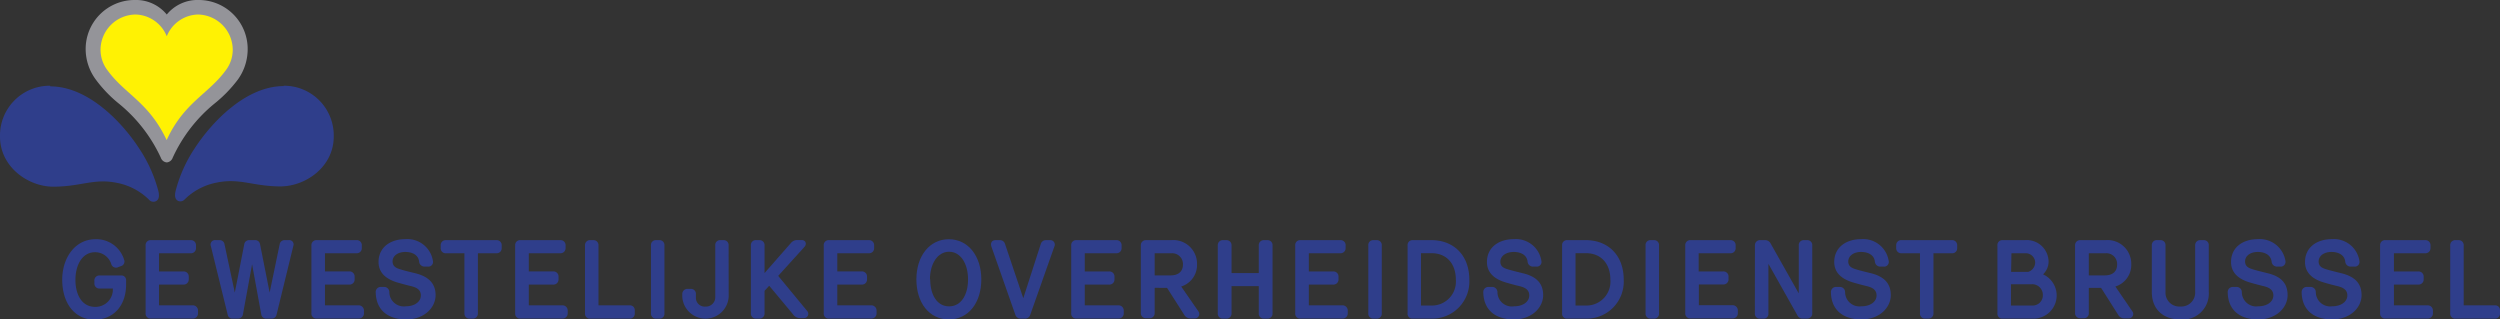 <svg xmlns="http://www.w3.org/2000/svg" viewBox="0 0 361.58 46.2"><rect x="0" y="0" width="361.58" height="46.2" fill="#333333" stroke="none"/><defs><style>.cls-1{fill:#2f3e8b;}.cls-2{fill:#949499;}.cls-3{fill:#fff203;}</style></defs><title>GOB-NL-LOGO-RGB</title><g id="Calque_2" data-name="Calque 2"><g id="Calque_1-2" data-name="Calque 1"><path class="cls-1" d="M17.49,38.49l-.45.17a.71.71,0,0,1-.94-.44,2.44,2.44,0,0,0-2.37-1.74c-1.78,0-2.82,1.78-2.82,4s1,3.9,2.81,3.9a2.5,2.5,0,0,0,2.6-2.65h-1.9a.71.71,0,0,1-.77-.73v-.39a.72.72,0,0,1,.75-.77h3.11a.68.68,0,0,1,.73.74v.54c0,3.2-1.92,5.12-4.6,5.12C10.7,46.2,9,43.74,9,40.46s1.95-5.86,4.78-5.86a4.18,4.18,0,0,1,4.18,3A.68.68,0,0,1,17.49,38.49Z"/><path class="cls-1" d="M23,36.63v2.63h3.52a.73.73,0,0,1,.78.76v.37a.74.74,0,0,1-.78.77H23v3h4.86a.75.75,0,0,1,.78.75v.41a.74.74,0,0,1-.78.75H21.82a.7.7,0,0,1-.76-.75V35.49a.71.71,0,0,1,.76-.76H27.6a.73.73,0,0,1,.75.76v.38a.73.73,0,0,1-.75.76Z"/><path class="cls-1" d="M36.87,34.73a.7.7,0,0,1,.74.59l1.39,7,1.45-7a.71.71,0,0,1,.73-.59h.58a.62.62,0,0,1,.67.82L40,45.51a.71.71,0,0,1-.72.57h-.73a.72.72,0,0,1-.76-.58l-1.33-7.28L35.13,45.5a.71.71,0,0,1-.74.58h-.75a.69.69,0,0,1-.71-.57l-2.44-9.94a.64.64,0,0,1,.69-.84h.58a.7.7,0,0,1,.71.59l1.49,7,1.37-7a.7.7,0,0,1,.72-.59Z"/><path class="cls-1" d="M47,36.63v2.62h3.51a.74.74,0,0,1,.78.77v.37a.73.73,0,0,1-.78.77H47v3h4.86a.76.76,0,0,1,.78.75v.41a.74.74,0,0,1-.78.75H45.81a.71.71,0,0,1-.77-.75V35.49a.72.72,0,0,1,.77-.76h5.77a.72.72,0,0,1,.75.76v.38a.73.73,0,0,1-.75.76Z"/><path class="cls-1" d="M63,42.69c0,1.78-1.62,3.51-4.24,3.51s-4.37-1.32-4.42-3.93A.73.73,0,0,1,55,41.5h.52a.75.75,0,0,1,.79.74,2.09,2.09,0,0,0,2.38,2.06c1.34,0,2.18-.71,2.18-1.56,0-.68-.39-1.11-1.39-1.35-.59-.14-1.23-.31-1.89-.5-1.31-.37-2.84-1.14-2.84-3,0-2.11,1.7-3.3,3.87-3.3a3.74,3.74,0,0,1,4,3.17.68.68,0,0,1-.75.8h-.45a.78.78,0,0,1-.8-.7c-.09-.94-.92-1.42-2-1.42s-1.86.57-1.84,1.4.72,1,1.48,1.22,1.13.29,1.77.45C62.05,40,63,41.05,63,42.69Z"/><path class="cls-1" d="M64.49,36.63a.71.71,0,0,1-.75-.76v-.38a.72.72,0,0,1,.75-.76h7.32a.72.72,0,0,1,.75.76v.38a.72.72,0,0,1-.75.76H69.12v8.7a.73.73,0,0,1-.76.75h-.44a.72.72,0,0,1-.75-.75v-8.7Z"/><path class="cls-1" d="M76.48,36.63v2.62H80a.74.74,0,0,1,.78.77v.37a.73.73,0,0,1-.78.77H76.48v3h4.85a.75.75,0,0,1,.78.75v.41a.74.74,0,0,1-.78.75H75.27a.7.7,0,0,1-.76-.75V35.49a.71.71,0,0,1,.76-.76h5.78a.72.72,0,0,1,.75.76v.38a.73.73,0,0,1-.75.76Z"/><path class="cls-1" d="M85.36,46.08a.7.7,0,0,1-.75-.75V35.49a.72.72,0,0,1,.75-.76h.45a.72.72,0,0,1,.75.76v8.67h4.5a.7.7,0,0,1,.75.75v.42a.71.71,0,0,1-.75.75Z"/><path class="cls-1" d="M94.15,35.48a.7.7,0,0,1,.75-.75h.44a.71.71,0,0,1,.76.75v9.86a.69.69,0,0,1-.76.74h-.42a.71.71,0,0,1-.77-.74Z"/><path class="cls-1" d="M105.39,42.91a3.36,3.36,0,0,1-6.71,0v-.36a.74.74,0,0,1,.78-.77h.44a.71.71,0,0,1,.75.77V43A1.26,1.26,0,0,0,102,44.34a1.35,1.35,0,0,0,1.45-1.4V35.49a.7.7,0,0,1,.75-.76h.42a.71.71,0,0,1,.76.76Z"/><path class="cls-1" d="M111.25,41.33l-.67.73v3.27a.73.73,0,0,1-.77.75h-.45a.72.72,0,0,1-.76-.75V35.49a.71.71,0,0,1,.78-.76h.43a.72.72,0,0,1,.77.76v4l3.86-4.4a1.19,1.19,0,0,1,.81-.37h.7c.62,0,.76.61.39,1l-3.79,4.18L116.76,45a.61.61,0,0,1-.42,1h-.75a1.18,1.18,0,0,1-.84-.47Z"/><path class="cls-1" d="M121.1,36.63v2.62h3.52a.74.74,0,0,1,.78.77v.37a.73.73,0,0,1-.78.77H121.1v3H126a.75.75,0,0,1,.78.75v.41a.74.74,0,0,1-.78.75H119.9a.7.7,0,0,1-.76-.75V35.49a.71.71,0,0,1,.76-.76h5.78a.73.73,0,0,1,.75.76v.38a.73.73,0,0,1-.75.76Z"/><path class="cls-1" d="M132.54,40.41c0-3.37,1.89-5.81,4.69-5.81s4.7,2.44,4.7,5.81-1.85,5.79-4.7,5.79S132.54,43.78,132.54,40.41Zm2,0c0,2.25,1,3.9,2.73,3.9s2.74-1.65,2.74-3.9-1.05-4-2.74-4S134.5,38.19,134.5,40.41Z"/><path class="cls-1" d="M149,45.55a.77.77,0,0,1-.74.53h-.67a.79.79,0,0,1-.73-.53l-3.47-9.88c-.18-.54.08-.94.61-.94h.61a.76.76,0,0,1,.75.56L148,43.13l2.53-7.84a.77.77,0,0,1,.75-.56h.59a.65.65,0,0,1,.62.94Z"/><path class="cls-1" d="M156.89,36.63v2.63h3.52a.73.73,0,0,1,.78.76v.37a.73.73,0,0,1-.78.77h-3.52v3h4.86a.75.75,0,0,1,.78.75v.41a.74.74,0,0,1-.78.75h-6.06a.7.7,0,0,1-.76-.75V35.49a.71.71,0,0,1,.76-.76h5.78a.73.73,0,0,1,.75.76v.38a.73.73,0,0,1-.75.76Z"/><path class="cls-1" d="M173.34,45.05a.64.64,0,0,1-.58,1h-.64a1,1,0,0,1-.78-.42l-2.55-4H167v3.64a.71.71,0,0,1-.77.75h-.45a.72.72,0,0,1-.78-.75V35.49a.73.73,0,0,1,.78-.76h3.65a3.43,3.43,0,0,1,3.7,3.49,3.27,3.27,0,0,1-2.29,3.22ZM167,36.63v3.2h2.32c1.16,0,1.77-.62,1.77-1.54a1.56,1.56,0,0,0-1.67-1.66Z"/><path class="cls-1" d="M176.13,35.49a.72.72,0,0,1,.77-.76h.44a.73.73,0,0,1,.78.76v4h3.94v-4a.72.72,0,0,1,.77-.76h.45a.72.72,0,0,1,.77.76v9.84a.71.71,0,0,1-.77.75h-.45a.71.71,0,0,1-.77-.75V41.38h-3.94v3.95a.72.72,0,0,1-.78.75h-.44a.71.71,0,0,1-.77-.75Z"/><path class="cls-1" d="M189.3,36.63v2.63h3.51a.73.73,0,0,1,.78.76v.37a.73.73,0,0,1-.78.77H189.3v3h4.85a.75.75,0,0,1,.78.75v.41a.74.74,0,0,1-.78.75h-6.06a.7.7,0,0,1-.76-.75V35.49a.71.71,0,0,1,.76-.76h5.78a.72.72,0,0,1,.75.76v.38a.73.73,0,0,1-.75.76Z"/><path class="cls-1" d="M197.9,35.48a.7.7,0,0,1,.75-.75h.44a.71.71,0,0,1,.76.75v9.86a.7.7,0,0,1-.76.74h-.43a.71.71,0,0,1-.76-.74Z"/><path class="cls-1" d="M204.32,46.08a.69.69,0,0,1-.74-.75V35.49a.71.71,0,0,1,.74-.76H207c3.31,0,5.51,2.25,5.51,5.7A5.36,5.36,0,0,1,207,46.08Zm2.75-1.89a3.46,3.46,0,0,0,3.49-3.76c0-2.27-1.32-3.81-3.51-3.81h-1.53v7.57Z"/><path class="cls-1" d="M223.19,42.69c0,1.78-1.62,3.51-4.24,3.51s-4.37-1.32-4.42-3.93a.73.73,0,0,1,.73-.77h.52a.76.76,0,0,1,.8.74A2.08,2.08,0,0,0,219,44.3c1.34,0,2.18-.71,2.18-1.56,0-.68-.39-1.11-1.39-1.35-.59-.14-1.23-.31-1.88-.5-1.32-.37-2.85-1.14-2.85-3,0-2.11,1.71-3.3,3.88-3.3a3.73,3.73,0,0,1,4,3.17.68.68,0,0,1-.75.8h-.45a.78.78,0,0,1-.8-.7c-.09-.94-.92-1.42-2-1.42S217,37,217,37.85s.72,1,1.49,1.22c.6.17,1.12.29,1.76.45C222.29,40,223.19,41.05,223.19,42.69Z"/><path class="cls-1" d="M226.66,46.08a.69.69,0,0,1-.73-.75V35.49a.7.7,0,0,1,.73-.76h2.67c3.31,0,5.51,2.25,5.51,5.7a5.35,5.35,0,0,1-5.48,5.65Zm2.75-1.89a3.46,3.46,0,0,0,3.5-3.76c0-2.27-1.33-3.81-3.52-3.81h-1.52v7.57Z"/><path class="cls-1" d="M238,35.48a.7.7,0,0,1,.75-.75h.44a.71.71,0,0,1,.76.75v9.86a.7.7,0,0,1-.76.74h-.42a.71.71,0,0,1-.77-.74Z"/><path class="cls-1" d="M245.68,36.63v2.63h3.51A.73.73,0,0,1,250,40v.37a.73.73,0,0,1-.78.77h-3.51v3h4.86a.76.76,0,0,1,.78.75v.41a.74.74,0,0,1-.78.75h-6.06a.71.71,0,0,1-.77-.75V35.49a.72.72,0,0,1,.77-.76h5.78a.72.72,0,0,1,.74.76v.38a.72.72,0,0,1-.74.76Z"/><path class="cls-1" d="M253.82,35.49a.73.73,0,0,1,.78-.76h.75a.89.89,0,0,1,.73.47l4.08,7.24,0-6.95a.71.71,0,0,1,.73-.76h.47a.71.71,0,0,1,.75.76v9.82a.73.73,0,0,1-.76.77h-.67a.82.82,0,0,1-.69-.42l-4.22-7.5,0,7.17a.68.68,0,0,1-.73.75h-.48a.7.7,0,0,1-.75-.75Z"/><path class="cls-1" d="M273.47,42.69c0,1.78-1.62,3.51-4.24,3.51s-4.37-1.32-4.42-3.93a.73.73,0,0,1,.73-.77h.52a.75.75,0,0,1,.8.74,2.08,2.08,0,0,0,2.37,2.06c1.34,0,2.18-.71,2.18-1.56,0-.68-.39-1.11-1.38-1.35-.6-.14-1.24-.31-1.89-.5-1.31-.37-2.85-1.14-2.85-3,0-2.11,1.71-3.3,3.88-3.3a3.73,3.73,0,0,1,4,3.17.68.68,0,0,1-.75.8h-.45a.78.78,0,0,1-.8-.7c-.09-.94-.92-1.42-2-1.42s-1.86.57-1.85,1.4.72,1,1.49,1.22c.6.17,1.12.29,1.76.45C272.57,40,273.47,41.05,273.47,42.69Z"/><path class="cls-1" d="M275,36.63a.72.72,0,0,1-.75-.76v-.38a.72.72,0,0,1,.75-.76h7.32a.72.72,0,0,1,.75.76v.38a.71.71,0,0,1-.75.76h-2.68v8.7a.73.73,0,0,1-.77.75h-.43a.71.71,0,0,1-.75-.75v-8.7Z"/><path class="cls-1" d="M289.65,46.08a.7.7,0,0,1-.76-.75V35.49a.71.71,0,0,1,.76-.76h3.22a3.16,3.16,0,0,1,3.42,3.21,2.56,2.56,0,0,1-.8,1.74,3.35,3.35,0,0,1-1.51,6.4Zm1.22-6.76h2.48a1.44,1.44,0,0,0,1-1.28,1.36,1.36,0,0,0-1.43-1.41h-2Zm3.06,4.87a1.47,1.47,0,0,0,1.53-1.53,1.53,1.53,0,0,0-1.61-1.55h-3v3.08Z"/><path class="cls-1" d="M308.42,45.05a.64.64,0,0,1-.58,1h-.64a1,1,0,0,1-.78-.42l-2.54-4h-1.77v3.64a.7.7,0,0,1-.76.75h-.45a.72.72,0,0,1-.78-.75V35.49a.73.73,0,0,1,.78-.76h3.65a3.43,3.43,0,0,1,3.7,3.49,3.27,3.27,0,0,1-2.3,3.22Zm-6.31-8.42v3.2h2.33c1.16,0,1.76-.62,1.76-1.54a1.55,1.55,0,0,0-1.67-1.66Z"/><path class="cls-1" d="M311.22,42.21V35.49a.71.71,0,0,1,.76-.76h.46a.71.71,0,0,1,.76.76v6.75a2,2,0,0,0,2.16,2.09,2,2,0,0,0,2.13-2.09V35.49a.72.72,0,0,1,.77-.76h.44a.71.71,0,0,1,.76.76v6.72a3.76,3.76,0,0,1-4.1,4C312.8,46.2,311.22,44.69,311.22,42.21Z"/><path class="cls-1" d="M330.86,42.69c0,1.78-1.62,3.51-4.25,3.51s-4.37-1.32-4.41-3.93a.73.73,0,0,1,.73-.77h.52a.75.75,0,0,1,.79.74,2.08,2.08,0,0,0,2.37,2.06c1.35,0,2.19-.71,2.19-1.56,0-.68-.39-1.11-1.39-1.35-.59-.14-1.23-.31-1.89-.5-1.31-.37-2.84-1.14-2.84-3,0-2.11,1.7-3.3,3.87-3.3a3.75,3.75,0,0,1,4,3.17.69.69,0,0,1-.75.8h-.46a.78.78,0,0,1-.79-.7c-.1-.94-.92-1.42-2-1.42s-1.86.57-1.84,1.4.72,1,1.48,1.22c.61.17,1.13.29,1.76.45C330,40,330.86,41.05,330.86,42.69Z"/><path class="cls-1" d="M341.56,42.69c0,1.78-1.63,3.51-4.25,3.51s-4.37-1.32-4.42-3.93a.73.73,0,0,1,.74-.77h.51a.75.75,0,0,1,.8.74,2.08,2.08,0,0,0,2.37,2.06c1.34,0,2.19-.71,2.19-1.56,0-.68-.39-1.11-1.39-1.35-.6-.14-1.24-.31-1.89-.5-1.31-.37-2.84-1.14-2.84-3,0-2.11,1.7-3.3,3.87-3.3a3.73,3.73,0,0,1,4,3.17.68.68,0,0,1-.75.8H340a.78.78,0,0,1-.8-.7c-.09-.94-.92-1.42-2-1.42s-1.86.57-1.85,1.4.72,1,1.49,1.22c.61.17,1.12.29,1.76.45C340.65,40,341.56,41.05,341.56,42.69Z"/><path class="cls-1" d="M346.24,36.63v2.63h3.51a.74.74,0,0,1,.79.76v.37a.74.74,0,0,1-.79.77h-3.51v3h4.86a.75.75,0,0,1,.78.75v.41a.74.74,0,0,1-.78.75H345a.7.7,0,0,1-.76-.75V35.49a.71.71,0,0,1,.76-.76h5.78a.73.73,0,0,1,.75.76v.38a.73.73,0,0,1-.75.76Z"/><path class="cls-1" d="M355.13,46.08a.7.7,0,0,1-.75-.75V35.49a.72.72,0,0,1,.75-.76h.45a.72.72,0,0,1,.75.76v8.67h4.5a.7.7,0,0,1,.75.75v.42a.71.71,0,0,1-.75.75Z"/><path class="cls-1" d="M7.26,12.4A7.19,7.19,0,0,0,0,19.74C0,24.19,4.12,27,7.7,27c4,0,5.85-1.23,9.17-.56a9,9,0,0,1,4.7,2.46.83.83,0,0,0,1.05.16c.29-.19.48-.55.29-1.41a20.45,20.45,0,0,0-2.77-6.16c-2.43-3.76-7.37-9-12.88-9"/><path class="cls-1" d="M41,12.4a7.19,7.19,0,0,1,7.27,7.34c0,4.45-4.13,7.22-7.71,7.22-3.94,0-5.84-1.23-9.17-.56a9,9,0,0,0-4.7,2.46.82.82,0,0,1-1,.16c-.29-.19-.49-.55-.29-1.41a20.17,20.17,0,0,1,2.76-6.16c2.44-3.76,7.38-9,12.88-9"/><path class="cls-2" d="M28.78,0a5.76,5.76,0,0,0-4.66,2.1A5.77,5.77,0,0,0,19.46,0a7.08,7.08,0,0,0-7.07,7.19,7.44,7.44,0,0,0,1.43,4.27A18.87,18.87,0,0,0,17.21,15a21.89,21.89,0,0,1,6.06,7.83,1,1,0,0,0,.85.66,1,1,0,0,0,.85-.66A21.76,21.76,0,0,1,31,15a19.31,19.31,0,0,0,3.4-3.49,7.51,7.51,0,0,0,1.42-4.27A7.08,7.08,0,0,0,28.78,0"/><path class="cls-3" d="M28.61,2.1a5,5,0,0,0-4.49,3.15A5,5,0,0,0,19.63,2.1a5.13,5.13,0,0,0-5.09,5.13,4.92,4.92,0,0,0,1,2.93c2.55,3.5,6,4.62,8.56,10.1,2.53-5.48,6-6.6,8.56-10.1a4.9,4.9,0,0,0,1-2.93A5.12,5.12,0,0,0,28.61,2.1"/></g></g></svg>